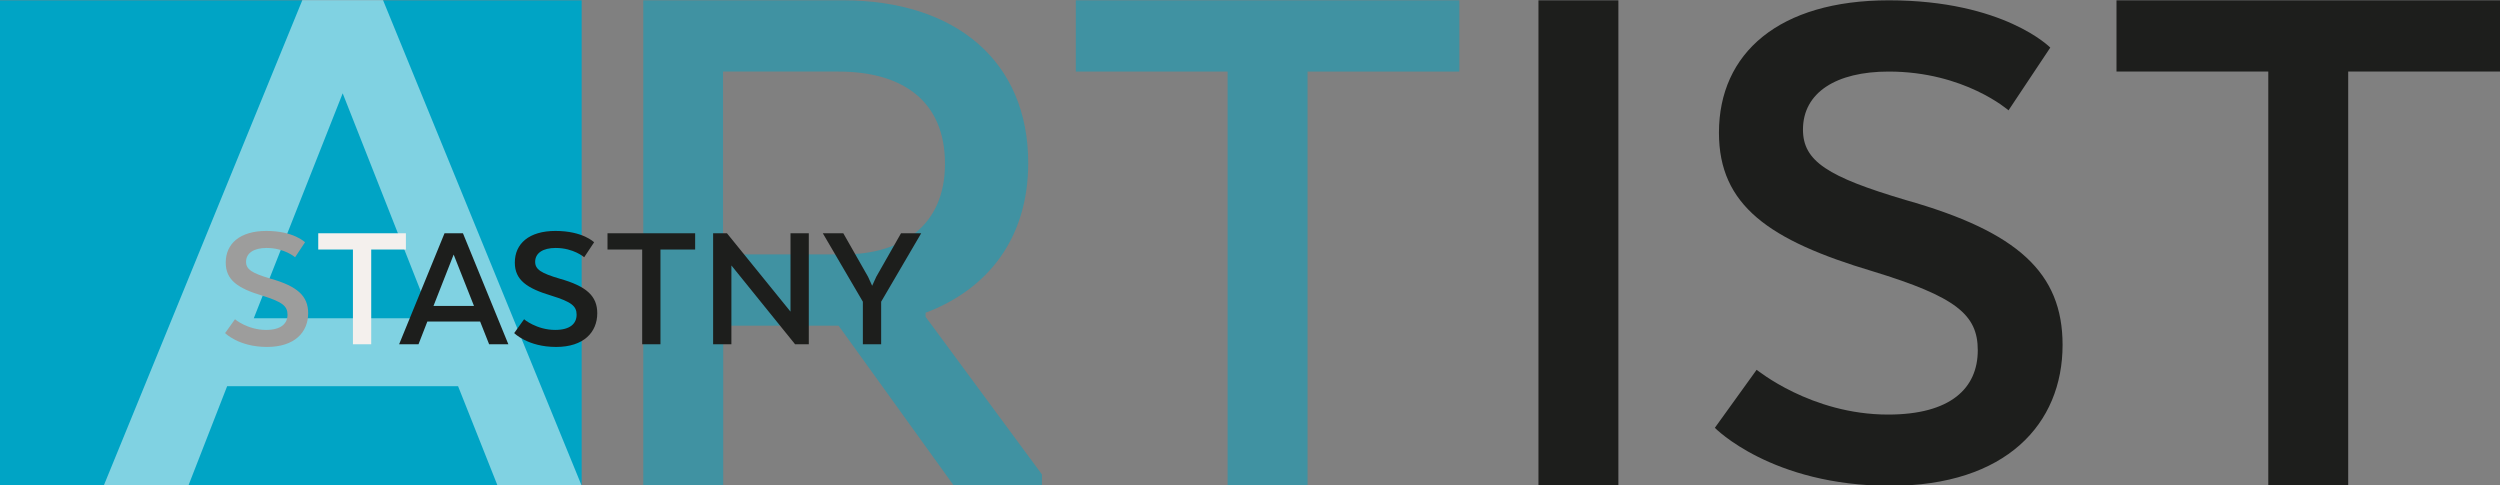 <?xml version="1.0" encoding="utf-8"?>
<!-- Generator: Adobe Illustrator 26.3.1, SVG Export Plug-In . SVG Version: 6.00 Build 0)  -->
<svg version="1.1" id="Ebene_1" xmlns="http://www.w3.org/2000/svg" xmlns:xlink="http://www.w3.org/1999/xlink" x="0px" y="0px"
	 viewBox="0 0 1586 308" style="enable-background:new 0 0 1586 308;" xml:space="preserve">
<rect x="0" y="0" width="1586" height="308" fill="#808080" stroke="none"/>
<style type="text/css">
	.st0{fill:#00A4C5;}
	.st1{opacity:0.5;fill:#FFFFFF;}
	.st2{opacity:0.5;fill:#00A4C5;}
	.st3{fill:#1D1E1C;}
	.st4{fill:#9D9D9C;}
	.st5{fill:#F4F0ED;}
</style>
<g>
	<g>
		<rect x="0" y="0.2" class="st0" width="369" height="308"/>
		<g>
			<path class="st1" d="M315.7,308.2L290.6,245H144.1l-24.6,63.1H65.8l126-308H243l126,308H315.7z M273.7,201.9L217.4,59.2
				L161,201.9H273.7z"/>
			<path class="st2" d="M652.3,103.4c0,47.7-25.6,80.1-65.1,95v2.6L661,301v7.2h-55.8l-73.2-101.6h-73.2v101.6h-50.7V0.2h126.5
				C606.7,0.2,652.3,39.2,652.3,103.4z M531.9,45.4h-73.2v116H535c37.4,0,64.5-18.5,64.5-57.5C599.5,64.3,572.9,45.4,531.9,45.4z"/>
			<path class="st2" d="M925.8,0.2v45.2h-96.3v262.8h-50.7V45.4h-96.3V0.2H925.8z"/>
			<path class="st3" d="M976,308.2V0.2h50.7v308H976z"/>
			<path class="st3" d="M1197.8,263c39.7,0,56.9-16.7,56.9-40.8c0-22.6-13.7-33.9-66.7-50.1c-65.7-19.6-97.5-41.8-97.5-87.9
				c0-50.6,38.2-84,107.8-84c73,0,102.4,30,102.4,30l-26.5,39.8c0,0-27.9-24.6-76-24.6c-33.3,0-54.4,13.3-54.4,36.8
				c0,20.1,15.7,30,65.2,44.7c71.1,20.1,99.5,46.2,99.5,91.9c0,50.1-35.8,89.4-109.3,89.4c-75.5,0-111.3-36.8-111.3-36.8l26.5-36.8
				C1114.5,234.5,1148.8,263,1197.8,263z"/>
			<path class="st3" d="M1586,0.2v45.2h-96.3v262.8H1439V45.4h-96.3V0.2H1586z"/>
		</g>
	</g>
	<g>
		<path class="st4" d="M168.8,209.3c9.5,0,13.6-4,13.6-9.7c0-5.4-3.3-8.1-15.9-12c-15.7-4.7-23.3-10-23.3-21
			c0-12.1,9.1-20.1,25.8-20.1c17.4,0,24.5,7.2,24.5,7.2l-6.3,9.5c0,0-6.7-5.9-18.1-5.9c-8,0-13,3.2-13,8.8c0,4.8,3.7,7.2,15.6,10.7
			c17,4.8,23.8,11,23.8,21.9c0,12-8.5,21.4-26.1,21.4c-18,0-26.6-8.8-26.6-8.8l6.3-8.8C148.9,202.5,157.1,209.3,168.8,209.3z"/>
		<path class="st5" d="M257.5,148v10.3h-22v60.1h-11.6v-60.1h-22V148H257.5z"/>
		<path class="st3" d="M310.3,218.4l-5.7-14.4h-33.5l-5.6,14.4h-12.3L282,148h11.7l28.8,70.4H310.3z M300.7,194.1l-12.9-32.6
			L275,194.1H300.7z"/>
		<path class="st3" d="M352.2,209.3c9.5,0,13.6-4,13.6-9.7c0-5.4-3.3-8.1-15.9-12c-15.7-4.7-23.3-10-23.3-21
			c0-12.1,9.1-20.1,25.8-20.1c17.4,0,24.5,7.2,24.5,7.2l-6.3,9.5c0,0-6.7-5.9-18.1-5.9c-8,0-13,3.2-13,8.8c0,4.8,3.7,7.2,15.6,10.7
			c17,4.8,23.8,11,23.8,21.9c0,12-8.5,21.4-26.1,21.4c-18,0-26.6-8.8-26.6-8.8l6.3-8.8C332.3,202.5,340.5,209.3,352.2,209.3z"/>
		<path class="st3" d="M441,148v10.3h-22v60.1h-11.6v-60.1h-22V148H441z"/>
		<path class="st3" d="M504.4,218.4l-40.4-50v50h-11.6V148h8.8l40.3,49.7V148h11.6v70.4H504.4z"/>
		<path class="st3" d="M584.4,148L559,191.4v27h-11.6v-27L522,148h13l15.7,27.6l2.6,5.7l2.6-5.7l15.7-27.6H584.4z"/>
	</g>
</g>
</svg>
